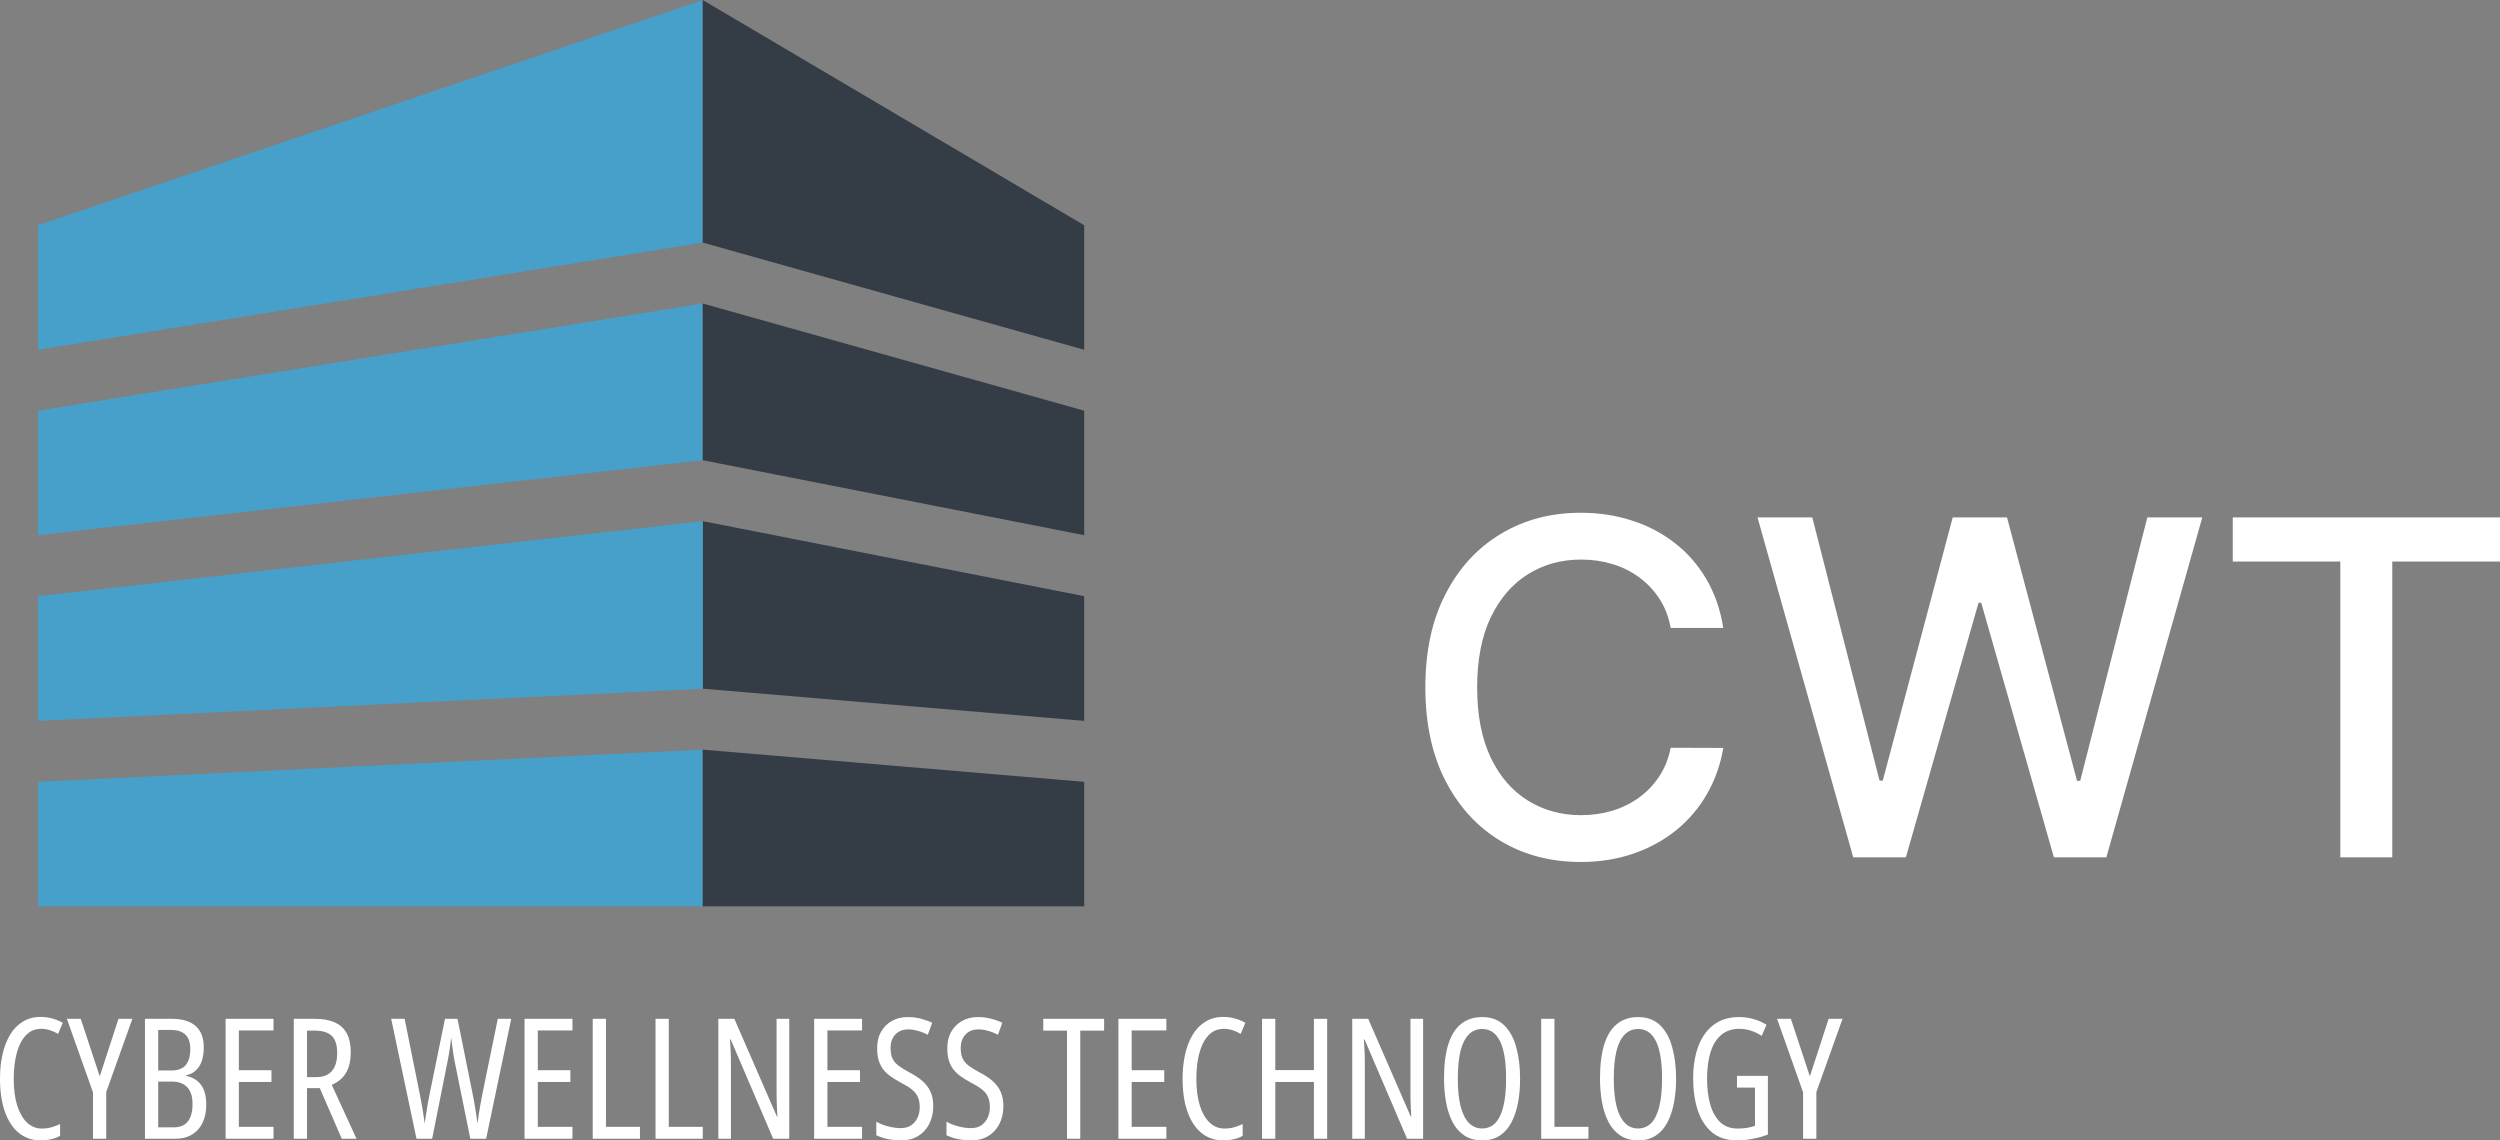 <?xml version="1.0" encoding="UTF-8"?> <svg xmlns="http://www.w3.org/2000/svg" width="57" height="26" viewBox="0 0 57 26" fill="none"><rect x="0" y="0" width="57" height="26" fill="#808080" stroke="none"/> <path d="M0.867 20.664H16.022V17.092L0.867 17.826V20.664Z" fill="#46A0CA"></path> <path d="M24.72 20.664V17.826L16.022 17.092V20.664H24.72Z" fill="#343C45"></path> <path d="M24.72 16.436V13.593L16.022 11.882V15.702L24.72 16.436Z" fill="#343C45"></path> <path d="M0.867 16.436L16.022 15.702V11.882L0.867 13.593V16.436Z" fill="#46A0CA"></path> <path d="M0.867 12.203L16.022 10.493V6.92L0.867 9.364V12.203Z" fill="#46A0CA"></path> <path d="M24.72 12.203V9.364L16.022 6.92V10.493L24.72 12.203Z" fill="#343C45"></path> <path d="M0.867 5.136V7.975L16.022 5.531V0L0.867 5.136Z" fill="#46A0CA"></path> <path d="M16.022 0V5.531L24.72 7.975V5.136L16.022 0Z" fill="#343C45"></path> <path d="M39.291 14.317H38.092C38.046 14.065 37.96 13.843 37.834 13.651C37.709 13.459 37.555 13.297 37.373 13.163C37.191 13.029 36.987 12.928 36.762 12.86C36.539 12.792 36.302 12.758 36.051 12.758C35.597 12.758 35.191 12.87 34.832 13.095C34.476 13.319 34.194 13.649 33.986 14.082C33.781 14.516 33.679 15.046 33.679 15.672C33.679 16.302 33.781 16.835 33.986 17.269C34.194 17.703 34.477 18.031 34.836 18.253C35.195 18.475 35.598 18.586 36.047 18.586C36.295 18.586 36.531 18.553 36.754 18.487C36.98 18.419 37.183 18.319 37.365 18.188C37.547 18.057 37.701 17.897 37.827 17.708C37.955 17.516 38.043 17.296 38.092 17.049L39.291 17.053C39.227 17.434 39.103 17.785 38.918 18.105C38.736 18.423 38.502 18.698 38.215 18.93C37.93 19.16 37.605 19.337 37.239 19.463C36.872 19.59 36.472 19.653 36.039 19.653C35.357 19.653 34.75 19.494 34.217 19.176C33.684 18.855 33.264 18.398 32.956 17.802C32.651 17.207 32.498 16.497 32.498 15.672C32.498 14.844 32.652 14.134 32.96 13.541C33.267 12.946 33.688 12.489 34.221 12.171C34.754 11.851 35.36 11.691 36.039 11.691C36.457 11.691 36.846 11.75 37.208 11.869C37.572 11.985 37.898 12.156 38.188 12.383C38.478 12.608 38.717 12.883 38.907 13.208C39.096 13.531 39.225 13.901 39.291 14.317Z" fill="white"></path> <path d="M42.254 19.547L40.071 11.797H41.32L42.854 17.799H42.927L44.522 11.797H45.76L47.356 17.802H47.429L48.959 11.797H50.212L48.025 19.547H46.829L45.172 13.742H45.111L43.454 19.547H42.254Z" fill="white"></path> <path d="M50.907 12.803V11.797H57V12.803H54.544V19.547H53.359V12.803H50.907Z" fill="white"></path> <path d="M0.937 23.457C0.826 23.457 0.731 23.488 0.652 23.549C0.573 23.61 0.508 23.694 0.458 23.801C0.408 23.907 0.372 24.029 0.348 24.166C0.325 24.302 0.313 24.445 0.313 24.596C0.313 24.83 0.339 25.032 0.391 25.202C0.445 25.371 0.519 25.502 0.615 25.594C0.712 25.685 0.825 25.731 0.956 25.731C1.034 25.731 1.108 25.721 1.178 25.701C1.247 25.681 1.311 25.657 1.37 25.628V25.897C1.309 25.932 1.241 25.958 1.166 25.974C1.092 25.991 1.01 26 0.921 26C0.733 26 0.569 25.944 0.431 25.832C0.293 25.72 0.187 25.559 0.112 25.349C0.037 25.139 0 24.886 0 24.592C0 24.399 0.018 24.217 0.055 24.048C0.093 23.878 0.15 23.729 0.226 23.599C0.303 23.469 0.4 23.368 0.517 23.296C0.633 23.223 0.77 23.186 0.927 23.186C1.018 23.186 1.106 23.198 1.189 23.221C1.274 23.244 1.355 23.277 1.432 23.32L1.324 23.573C1.266 23.537 1.204 23.509 1.14 23.489C1.075 23.468 1.007 23.457 0.937 23.457Z" fill="white"></path> <path d="M2.274 24.541L2.701 23.229H3.018L2.422 24.899V25.963H2.12V24.906L1.525 23.229H1.841L2.274 24.541Z" fill="white"></path> <path d="M3.305 23.229H3.911C4.153 23.229 4.336 23.283 4.46 23.392C4.584 23.5 4.646 23.664 4.646 23.883C4.646 24 4.631 24.103 4.601 24.192C4.57 24.279 4.526 24.35 4.466 24.405C4.408 24.46 4.335 24.497 4.248 24.515V24.53C4.351 24.554 4.437 24.594 4.504 24.65C4.571 24.706 4.621 24.778 4.654 24.867C4.687 24.954 4.703 25.059 4.703 25.181C4.703 25.338 4.676 25.475 4.622 25.592C4.567 25.709 4.488 25.8 4.382 25.865C4.279 25.93 4.151 25.963 4.001 25.963H3.305V23.229ZM3.607 24.407H3.908C4.058 24.407 4.168 24.366 4.236 24.283C4.305 24.2 4.339 24.075 4.339 23.91C4.339 23.771 4.303 23.666 4.23 23.593C4.158 23.52 4.049 23.483 3.902 23.483H3.607V24.407ZM3.607 24.661V25.703H3.966C4.106 25.703 4.211 25.658 4.282 25.57C4.354 25.48 4.39 25.346 4.39 25.166C4.39 25.054 4.372 24.96 4.335 24.886C4.298 24.811 4.246 24.755 4.177 24.717C4.109 24.68 4.027 24.661 3.93 24.661H3.607Z" fill="white"></path> <path d="M6.236 25.963H5.144V23.229H6.236V23.494H5.446V24.401H6.189V24.669H5.446V25.692H6.236V25.963Z" fill="white"></path> <path d="M7.173 23.229C7.36 23.229 7.515 23.257 7.636 23.313C7.758 23.368 7.849 23.452 7.908 23.565C7.968 23.678 7.997 23.82 7.997 23.992C7.997 24.114 7.982 24.223 7.952 24.319C7.921 24.415 7.875 24.497 7.811 24.566C7.748 24.634 7.666 24.691 7.564 24.734L8.128 25.963H7.792L7.291 24.809H7V25.963H6.698V23.229H7.173ZM7.175 23.498H7V24.558H7.217C7.367 24.558 7.483 24.513 7.564 24.422C7.647 24.33 7.688 24.191 7.688 24.007C7.688 23.827 7.647 23.698 7.564 23.618C7.482 23.538 7.352 23.498 7.175 23.498Z" fill="white"></path> <path d="M11.656 23.229L11.084 25.963H10.723L10.361 24.175C10.357 24.151 10.352 24.123 10.345 24.089C10.34 24.055 10.335 24.017 10.328 23.975C10.323 23.931 10.317 23.883 10.309 23.831C10.302 23.777 10.294 23.719 10.286 23.655C10.281 23.698 10.276 23.741 10.271 23.784C10.266 23.827 10.261 23.87 10.254 23.913C10.248 23.957 10.241 24 10.233 24.044C10.227 24.087 10.219 24.129 10.21 24.171L9.853 25.963H9.496L8.919 23.229H9.225L9.574 24.959C9.587 25.026 9.599 25.091 9.61 25.153C9.622 25.215 9.632 25.275 9.641 25.332C9.651 25.389 9.659 25.441 9.665 25.489C9.673 25.537 9.679 25.58 9.682 25.619C9.69 25.565 9.698 25.51 9.707 25.454C9.716 25.397 9.725 25.34 9.734 25.284C9.744 25.227 9.753 25.171 9.762 25.117C9.772 25.064 9.782 25.013 9.791 24.966L10.146 23.229H10.431L10.78 24.962C10.79 25.011 10.8 25.061 10.809 25.112C10.819 25.163 10.828 25.215 10.835 25.269C10.844 25.323 10.853 25.379 10.862 25.437C10.871 25.496 10.879 25.557 10.887 25.62C10.897 25.539 10.908 25.461 10.919 25.385C10.932 25.308 10.944 25.233 10.957 25.162C10.97 25.09 10.982 25.022 10.995 24.959L11.35 23.229H11.656Z" fill="white"></path> <path d="M13.052 25.963H11.96V23.229H13.052V23.494H12.262V24.401H13.005V24.669H12.262V25.692H13.052V25.963Z" fill="white"></path> <path d="M13.514 25.963V23.229H13.816V25.692H14.591V25.963H13.514Z" fill="white"></path> <path d="M14.946 25.963V23.229H15.248V25.692H16.023V25.963H14.946Z" fill="white"></path> <path d="M17.995 25.963H17.628L16.66 23.7H16.644C16.649 23.766 16.653 23.83 16.656 23.893C16.66 23.954 16.662 24.013 16.663 24.07C16.665 24.128 16.665 24.184 16.665 24.239V25.963H16.378V23.229H16.743L17.714 25.458H17.725C17.721 25.384 17.718 25.315 17.714 25.25C17.711 25.185 17.709 25.125 17.708 25.069C17.707 25.011 17.706 24.959 17.706 24.912V23.229H17.995V25.963Z" fill="white"></path> <path d="M19.655 25.963H18.563V23.229H19.655V23.494H18.865V24.401H19.608V24.669H18.865V25.692H19.655V25.963Z" fill="white"></path> <path d="M21.278 25.216C21.278 25.371 21.247 25.508 21.186 25.626C21.127 25.743 21.043 25.835 20.934 25.901C20.826 25.967 20.699 26 20.552 26C20.48 26 20.41 25.996 20.343 25.987C20.276 25.979 20.212 25.967 20.151 25.95C20.092 25.932 20.035 25.91 19.98 25.884V25.576C20.066 25.623 20.159 25.659 20.259 25.684C20.361 25.709 20.454 25.721 20.541 25.721C20.633 25.721 20.711 25.7 20.774 25.658C20.837 25.614 20.886 25.556 20.919 25.484C20.953 25.412 20.97 25.332 20.97 25.245C20.97 25.152 20.956 25.075 20.928 25.013C20.9 24.949 20.855 24.892 20.791 24.841C20.728 24.79 20.642 24.737 20.535 24.682C20.454 24.638 20.38 24.593 20.314 24.547C20.249 24.501 20.192 24.449 20.145 24.392C20.099 24.333 20.062 24.265 20.037 24.186C20.012 24.108 19.999 24.014 19.999 23.906C19.997 23.762 20.025 23.637 20.085 23.53C20.145 23.421 20.229 23.337 20.335 23.277C20.443 23.218 20.566 23.188 20.704 23.189C20.809 23.189 20.909 23.203 21.004 23.229C21.1 23.254 21.183 23.284 21.253 23.32L21.154 23.593C21.077 23.552 21 23.522 20.924 23.502C20.849 23.481 20.778 23.47 20.71 23.47C20.625 23.47 20.552 23.488 20.491 23.524C20.432 23.56 20.385 23.61 20.352 23.674C20.321 23.736 20.305 23.809 20.305 23.893C20.305 23.989 20.319 24.068 20.347 24.13C20.376 24.192 20.422 24.248 20.485 24.297C20.55 24.345 20.635 24.398 20.74 24.454C20.86 24.516 20.96 24.583 21.04 24.655C21.12 24.727 21.179 24.808 21.219 24.899C21.258 24.99 21.278 25.096 21.278 25.216Z" fill="white"></path> <path d="M22.877 25.216C22.877 25.371 22.847 25.508 22.786 25.626C22.726 25.743 22.642 25.835 22.533 25.901C22.426 25.967 22.298 26 22.151 26C22.079 26 22.01 25.996 21.942 25.987C21.875 25.979 21.811 25.967 21.751 25.95C21.691 25.932 21.634 25.91 21.58 25.884V25.576C21.666 25.623 21.759 25.659 21.859 25.684C21.96 25.709 22.054 25.721 22.14 25.721C22.233 25.721 22.31 25.7 22.374 25.658C22.437 25.614 22.485 25.556 22.518 25.484C22.552 25.412 22.569 25.332 22.569 25.245C22.569 25.152 22.555 25.075 22.527 25.013C22.5 24.949 22.454 24.892 22.391 24.841C22.327 24.79 22.242 24.737 22.134 24.682C22.053 24.638 21.98 24.593 21.914 24.547C21.848 24.501 21.792 24.449 21.745 24.392C21.698 24.333 21.662 24.265 21.637 24.186C21.611 24.108 21.599 24.014 21.599 23.906C21.596 23.762 21.625 23.637 21.684 23.53C21.745 23.421 21.828 23.337 21.935 23.277C22.043 23.218 22.165 23.188 22.303 23.189C22.409 23.189 22.509 23.203 22.604 23.229C22.7 23.254 22.783 23.284 22.852 23.32L22.754 23.593C22.676 23.552 22.6 23.522 22.524 23.502C22.449 23.481 22.378 23.47 22.309 23.47C22.224 23.47 22.151 23.488 22.091 23.524C22.031 23.56 21.985 23.61 21.952 23.674C21.92 23.736 21.904 23.809 21.904 23.893C21.904 23.989 21.918 24.068 21.946 24.13C21.975 24.192 22.022 24.248 22.085 24.297C22.149 24.345 22.234 24.398 22.34 24.454C22.46 24.516 22.56 24.583 22.64 24.655C22.719 24.727 22.779 24.808 22.818 24.899C22.857 24.99 22.877 25.096 22.877 25.216Z" fill="white"></path> <path d="M24.63 25.963H24.328V23.498H23.787V23.229H25.174V23.498H24.63V25.963Z" fill="white"></path> <path d="M26.593 25.963H25.5V23.229H26.593V23.494H25.802V24.401H26.545V24.669H25.802V25.692H26.593V25.963Z" fill="white"></path> <path d="M27.9 23.457C27.79 23.457 27.695 23.488 27.615 23.549C27.536 23.61 27.472 23.694 27.421 23.801C27.372 23.907 27.335 24.029 27.311 24.166C27.288 24.302 27.277 24.445 27.277 24.596C27.277 24.83 27.302 25.032 27.355 25.202C27.408 25.371 27.482 25.502 27.579 25.594C27.675 25.685 27.788 25.731 27.919 25.731C27.997 25.731 28.071 25.721 28.141 25.701C28.211 25.681 28.274 25.657 28.333 25.628V25.897C28.272 25.932 28.204 25.958 28.13 25.974C28.055 25.991 27.973 26 27.884 26C27.696 26 27.532 25.944 27.394 25.832C27.256 25.72 27.15 25.559 27.075 25.349C27 25.139 26.963 24.886 26.963 24.592C26.963 24.399 26.982 24.217 27.018 24.048C27.056 23.878 27.113 23.729 27.189 23.599C27.266 23.469 27.363 23.368 27.48 23.296C27.596 23.223 27.733 23.186 27.89 23.186C27.981 23.186 28.069 23.198 28.152 23.221C28.237 23.244 28.318 23.277 28.395 23.32L28.287 23.573C28.229 23.537 28.168 23.509 28.103 23.489C28.038 23.468 27.971 23.457 27.9 23.457Z" fill="white"></path> <path d="M30.259 25.963H29.957V24.669H29.077V25.963H28.775V23.229H29.077V24.398H29.957V23.229H30.259V25.963Z" fill="white"></path> <path d="M32.447 25.963H32.081L31.112 23.7H31.097C31.102 23.766 31.106 23.83 31.108 23.893C31.112 23.954 31.114 24.013 31.116 24.07C31.117 24.128 31.118 24.184 31.118 24.239V25.963H30.831V23.229H31.195L32.166 25.458H32.178C32.174 25.384 32.17 25.315 32.166 25.25C32.164 25.185 32.162 25.125 32.16 25.069C32.159 25.011 32.159 24.959 32.159 24.912V23.229H32.447V25.963Z" fill="white"></path> <path d="M34.658 24.592C34.658 24.788 34.643 24.971 34.611 25.142C34.579 25.311 34.529 25.461 34.461 25.59C34.394 25.719 34.305 25.819 34.195 25.892C34.085 25.964 33.951 26 33.794 26C33.635 26 33.499 25.963 33.388 25.89C33.276 25.815 33.186 25.713 33.118 25.583C33.051 25.453 33.001 25.303 32.97 25.132C32.939 24.962 32.924 24.78 32.924 24.588C32.924 24.277 32.956 24.017 33.021 23.81C33.087 23.603 33.184 23.448 33.314 23.345C33.443 23.241 33.603 23.189 33.794 23.189C34.002 23.189 34.169 23.252 34.296 23.377C34.422 23.5 34.514 23.668 34.571 23.88C34.629 24.091 34.658 24.329 34.658 24.592ZM33.238 24.592C33.238 24.84 33.258 25.049 33.3 25.218C33.343 25.387 33.406 25.514 33.488 25.6C33.571 25.686 33.671 25.729 33.79 25.729C33.912 25.729 34.013 25.687 34.094 25.604C34.175 25.519 34.236 25.392 34.277 25.224C34.319 25.055 34.339 24.844 34.339 24.592C34.339 24.217 34.294 23.934 34.203 23.745C34.111 23.555 33.975 23.461 33.794 23.461C33.67 23.461 33.567 23.504 33.484 23.59C33.402 23.674 33.34 23.801 33.298 23.969C33.258 24.136 33.238 24.344 33.238 24.592Z" fill="white"></path> <path d="M35.139 25.963V23.229H35.441V25.692H36.216V25.963H35.139Z" fill="white"></path> <path d="M38.215 24.592C38.215 24.788 38.199 24.971 38.167 25.142C38.135 25.311 38.085 25.461 38.017 25.59C37.95 25.719 37.861 25.819 37.751 25.892C37.641 25.964 37.507 26 37.35 26C37.191 26 37.055 25.963 36.944 25.89C36.832 25.815 36.742 25.713 36.674 25.583C36.607 25.453 36.557 25.303 36.526 25.132C36.495 24.962 36.48 24.78 36.48 24.588C36.48 24.277 36.513 24.017 36.577 23.81C36.643 23.603 36.74 23.448 36.87 23.345C36.999 23.241 37.159 23.189 37.35 23.189C37.558 23.189 37.725 23.252 37.852 23.377C37.978 23.5 38.07 23.668 38.127 23.88C38.185 24.091 38.215 24.329 38.215 24.592ZM36.794 24.592C36.794 24.84 36.815 25.049 36.856 25.218C36.899 25.387 36.962 25.514 37.044 25.6C37.127 25.686 37.227 25.729 37.346 25.729C37.468 25.729 37.569 25.687 37.65 25.604C37.731 25.519 37.792 25.392 37.833 25.224C37.874 25.055 37.895 24.844 37.895 24.592C37.895 24.217 37.85 23.934 37.759 23.745C37.667 23.555 37.531 23.461 37.35 23.461C37.226 23.461 37.123 23.504 37.041 23.59C36.958 23.674 36.896 23.801 36.854 23.969C36.814 24.136 36.794 24.344 36.794 24.592Z" fill="white"></path> <path d="M39.603 24.53H40.308V25.867C40.195 25.911 40.079 25.944 39.958 25.966C39.838 25.989 39.717 26 39.594 26C39.367 26 39.18 25.939 39.033 25.817C38.888 25.693 38.779 25.526 38.709 25.314C38.639 25.101 38.604 24.859 38.604 24.59C38.604 24.317 38.642 24.075 38.718 23.865C38.795 23.654 38.911 23.489 39.066 23.369C39.221 23.249 39.416 23.189 39.651 23.189C39.765 23.189 39.874 23.204 39.979 23.234C40.084 23.263 40.183 23.307 40.276 23.365L40.167 23.618C40.081 23.563 39.996 23.522 39.911 23.496C39.827 23.47 39.742 23.457 39.656 23.457C39.495 23.457 39.361 23.501 39.252 23.59C39.143 23.678 39.06 23.807 39.005 23.977C38.949 24.146 38.921 24.353 38.921 24.598C38.921 24.812 38.945 25.005 38.992 25.177C39.04 25.348 39.115 25.483 39.218 25.583C39.32 25.681 39.454 25.731 39.618 25.731C39.692 25.731 39.761 25.726 39.827 25.716C39.895 25.705 39.956 25.689 40.014 25.669V24.798H39.603V24.53Z" fill="white"></path> <path d="M41.265 24.541L41.693 23.229H42.01L41.413 24.899V25.963H41.111V24.906L40.517 23.229H40.832L41.265 24.541Z" fill="white"></path> </svg> 